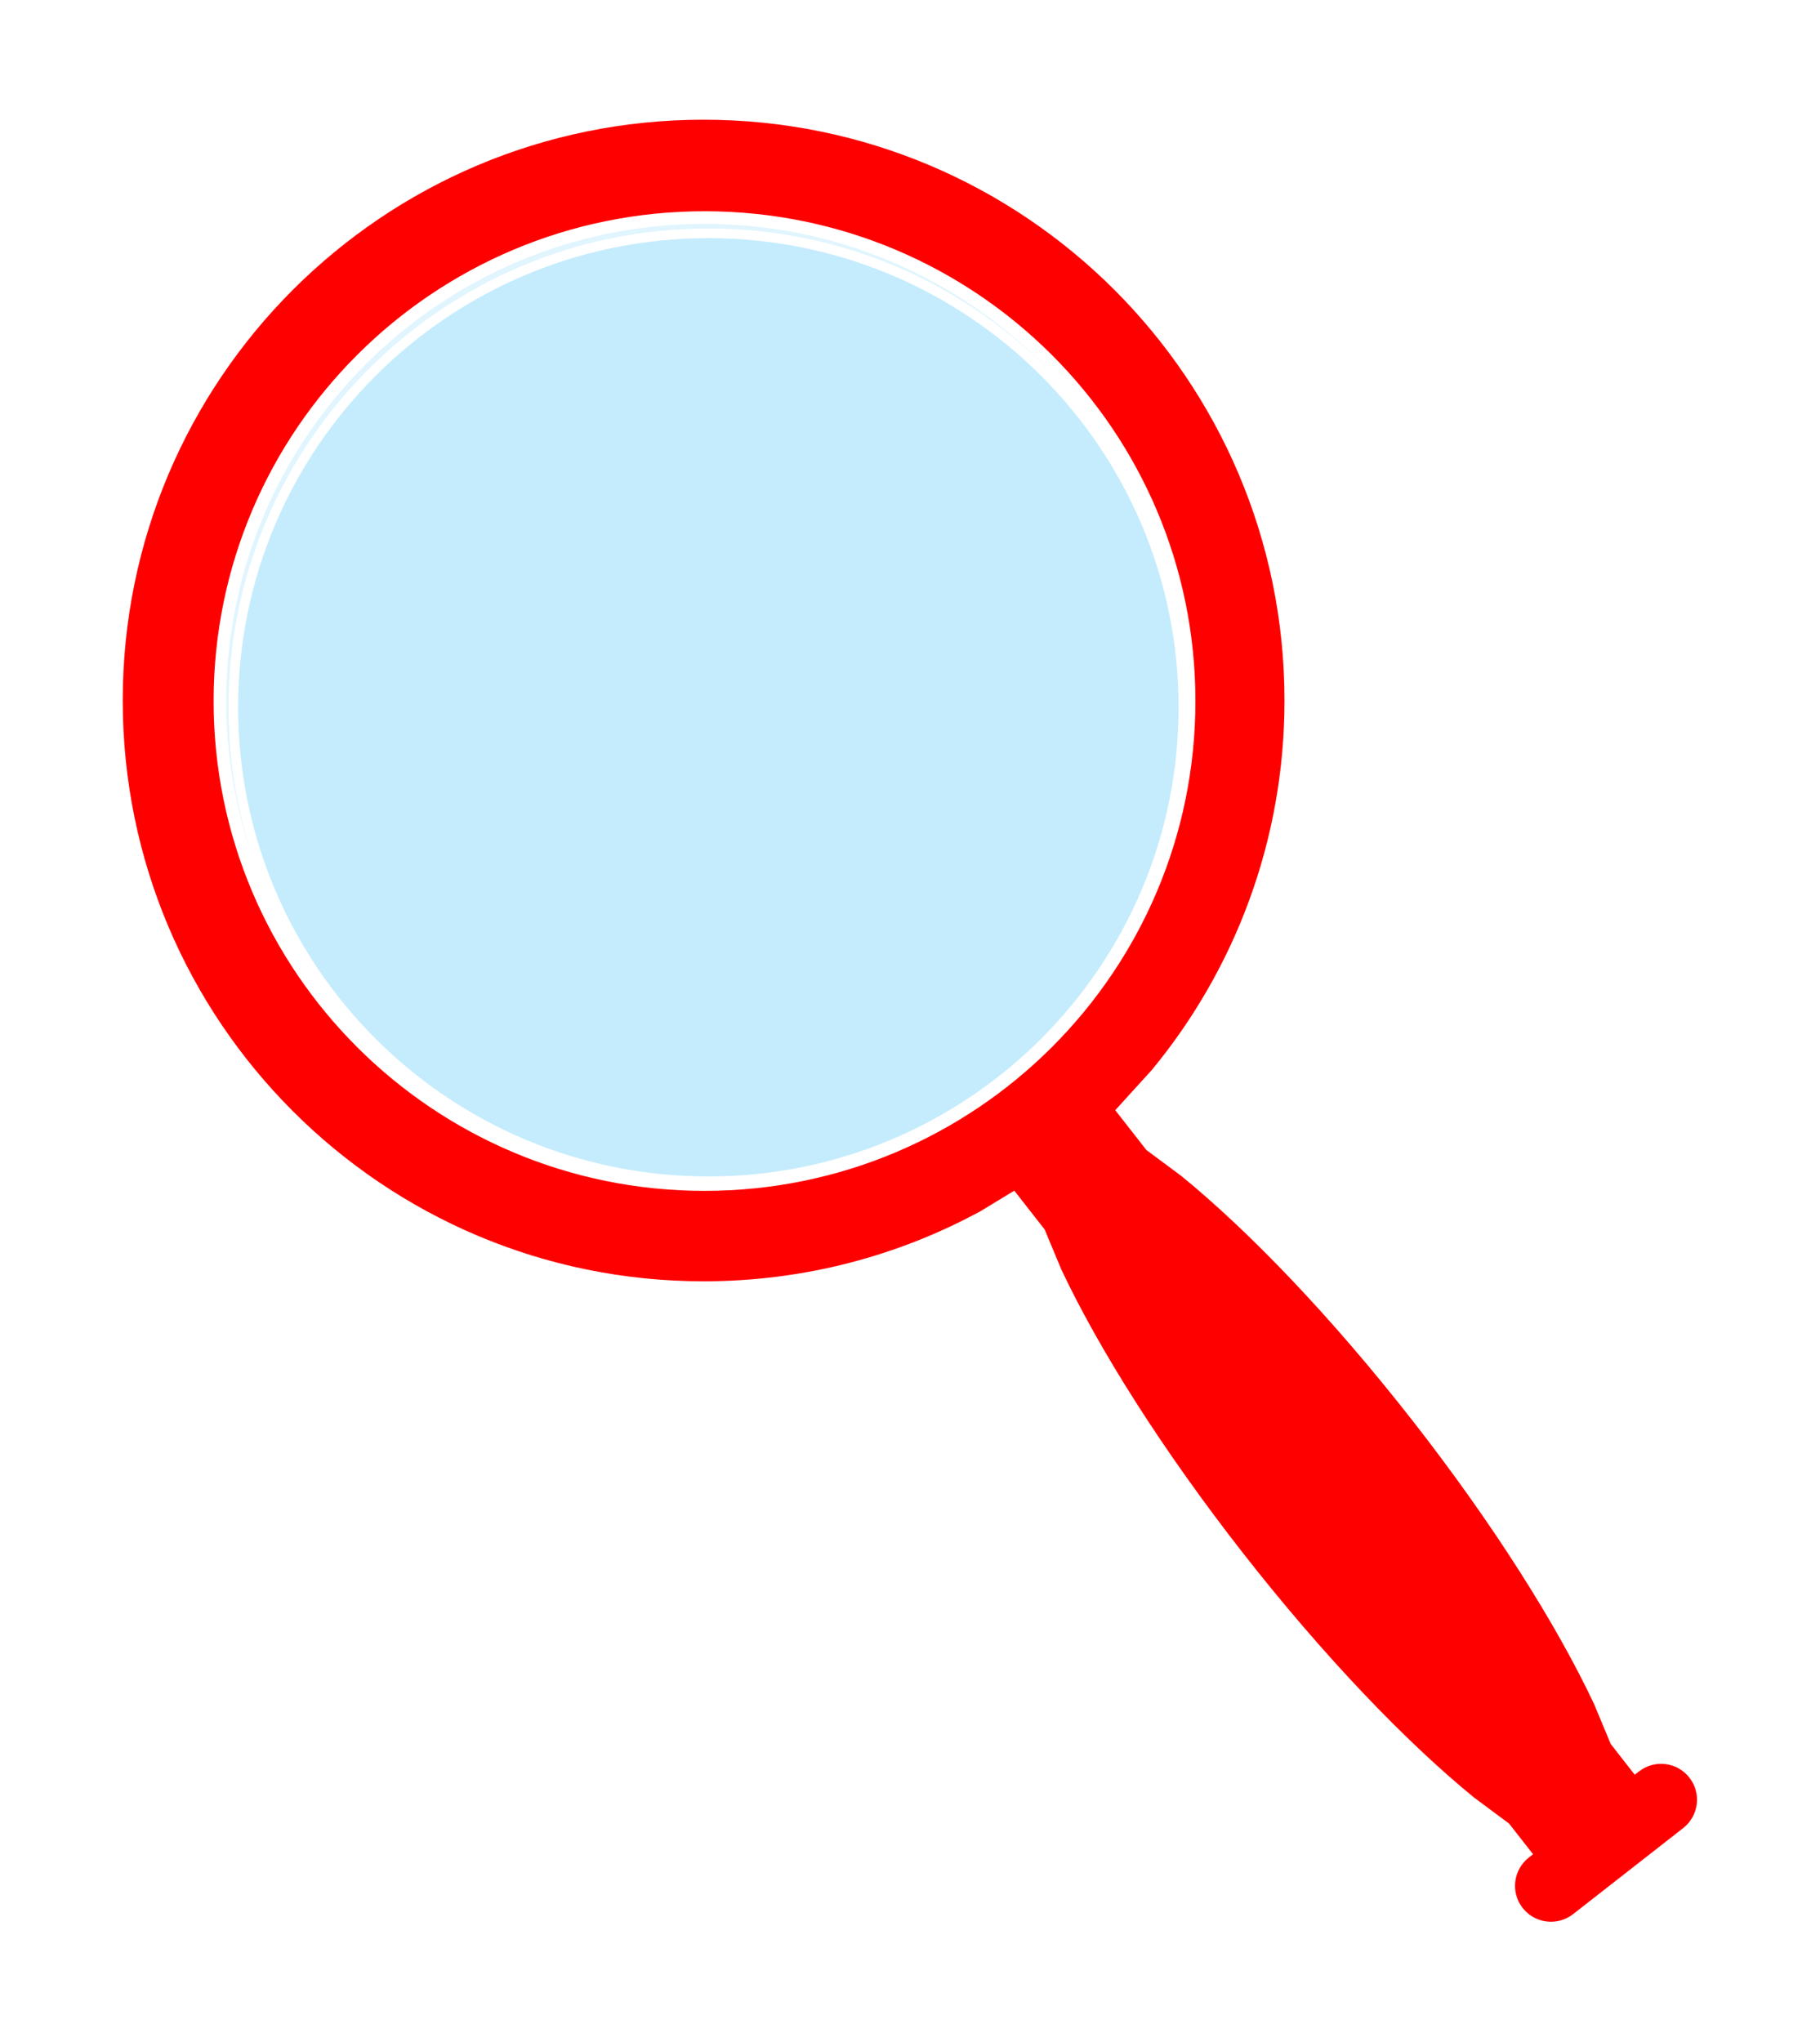 <?xml version="1.0" encoding="UTF-8"?> <svg xmlns="http://www.w3.org/2000/svg" xmlns:xlink="http://www.w3.org/1999/xlink" width="862" height="967" xml:space="preserve" overflow="hidden"> <defs> <filter id="fx0" x="-10%" y="-10%" width="120%" height="120%" filterUnits="userSpaceOnUse" primitiveUnits="userSpaceOnUse"> <feComponentTransfer color-interpolation-filters="sRGB"> <feFuncR type="discrete" tableValues="0 0"></feFuncR> <feFuncG type="discrete" tableValues="0 0"></feFuncG> <feFuncB type="discrete" tableValues="0 0"></feFuncB> <feFuncA type="linear"></feFuncA> </feComponentTransfer> <feGaussianBlur stdDeviation="6.118 6.117"></feGaussianBlur> </filter> <clipPath id="clip1"> <rect x="2135" y="678" width="862" height="967"></rect> </clipPath> <clipPath id="clip2"> <rect x="-18.355" y="-18.352" width="322.709" height="358.705"></rect> </clipPath> <clipPath id="clip3"> <rect x="0" y="0" width="286" height="322"></rect> </clipPath> <radialGradient cx="0" cy="1244139" r="1761438" gradientUnits="userSpaceOnUse" spreadMethod="pad" id="fill4" gradientTransform="scale(0 0)"> <stop offset="0" stop-color="#CBEFFF" stop-opacity="0.271"></stop> <stop offset="0.76" stop-color="#00B0FC" stop-opacity="0"></stop> <stop offset="1" stop-color="#00B0FC" stop-opacity="0"></stop> </radialGradient> <radialGradient cx="747167" cy="1332920" r="1528049" fx="-0.312" fy="2665840" gradientUnits="userSpaceOnUse" spreadMethod="pad" id="fill5" gradientTransform="scale(0 0)"> <stop offset="0" stop-color="#A8A8A8" stop-opacity="1"></stop> <stop offset="0.012" stop-color="#A9A9A9" stop-opacity="1"></stop> <stop offset="0.023" stop-color="#ABABAB" stop-opacity="1"></stop> <stop offset="0.035" stop-color="#ADADAD" stop-opacity="1"></stop> <stop offset="0.047" stop-color="#AFAFAF" stop-opacity="1"></stop> <stop offset="0.058" stop-color="#B1B1B1" stop-opacity="1"></stop> <stop offset="0.07" stop-color="#B3B3B3" stop-opacity="1"></stop> <stop offset="0.081" stop-color="#B4B4B4" stop-opacity="1"></stop> <stop offset="0.093" stop-color="#B6B6B6" stop-opacity="1"></stop> <stop offset="0.105" stop-color="#B8B8B8" stop-opacity="1"></stop> <stop offset="0.116" stop-color="#B9B9B9" stop-opacity="1"></stop> <stop offset="0.128" stop-color="#BBBBBB" stop-opacity="1"></stop> <stop offset="0.14" stop-color="#BDBDBD" stop-opacity="1"></stop> <stop offset="0.151" stop-color="#BFBFBF" stop-opacity="1"></stop> <stop offset="0.163" stop-color="#C0C0C0" stop-opacity="1"></stop> <stop offset="0.174" stop-color="#C2C2C2" stop-opacity="1"></stop> <stop offset="0.186" stop-color="#C3C3C3" stop-opacity="1"></stop> <stop offset="0.198" stop-color="#C5C5C5" stop-opacity="1"></stop> <stop offset="0.209" stop-color="#C6C6C6" stop-opacity="1"></stop> <stop offset="0.221" stop-color="#C8C8C8" stop-opacity="1"></stop> <stop offset="0.233" stop-color="#CACACA" stop-opacity="1"></stop> <stop offset="0.244" stop-color="#CBCBCB" stop-opacity="1"></stop> <stop offset="0.256" stop-color="#CDCDCD" stop-opacity="1"></stop> <stop offset="0.267" stop-color="#CECECE" stop-opacity="1"></stop> <stop offset="0.279" stop-color="#CFCFCF" stop-opacity="1"></stop> <stop offset="0.291" stop-color="#D1D1D1" stop-opacity="1"></stop> <stop offset="0.302" stop-color="#D2D2D2" stop-opacity="1"></stop> <stop offset="0.314" stop-color="#D4D4D4" stop-opacity="1"></stop> <stop offset="0.326" stop-color="#D5D5D5" stop-opacity="1"></stop> <stop offset="0.337" stop-color="#D6D6D6" stop-opacity="1"></stop> <stop offset="0.349" stop-color="#D8D8D8" stop-opacity="1"></stop> <stop offset="0.36" stop-color="#D9D9D9" stop-opacity="1"></stop> <stop offset="0.372" stop-color="#DADADA" stop-opacity="1"></stop> <stop offset="0.384" stop-color="#DBDBDB" stop-opacity="1"></stop> <stop offset="0.395" stop-color="#DDDDDD" stop-opacity="1"></stop> <stop offset="0.407" stop-color="#DEDEDE" stop-opacity="1"></stop> <stop offset="0.419" stop-color="#DFDFDF" stop-opacity="1"></stop> <stop offset="0.43" stop-color="#E0E0E0" stop-opacity="1"></stop> <stop offset="0.442" stop-color="#E1E1E1" stop-opacity="1"></stop> <stop offset="0.453" stop-color="#E2E2E2" stop-opacity="1"></stop> <stop offset="0.465" stop-color="#E4E4E4" stop-opacity="1"></stop> <stop offset="0.477" stop-color="#E5E5E5" stop-opacity="1"></stop> <stop offset="0.488" stop-color="#E6E6E6" stop-opacity="1"></stop> <stop offset="0.5" stop-color="#E7E7E7" stop-opacity="1"></stop> <stop offset="0.512" stop-color="#E8E8E8" stop-opacity="1"></stop> <stop offset="0.523" stop-color="#E9E9E9" stop-opacity="1"></stop> <stop offset="0.535" stop-color="#EAEAEA" stop-opacity="1"></stop> <stop offset="0.547" stop-color="#EBEBEB" stop-opacity="1"></stop> <stop offset="0.558" stop-color="#ECECEC" stop-opacity="1"></stop> <stop offset="0.57" stop-color="#EDEDED" stop-opacity="1"></stop> <stop offset="0.581" stop-color="#EEEEEE" stop-opacity="1"></stop> <stop offset="0.593" stop-color="#EEEEEE" stop-opacity="1"></stop> <stop offset="0.605" stop-color="#EFEFEF" stop-opacity="1"></stop> <stop offset="0.616" stop-color="#F0F0F0" stop-opacity="1"></stop> <stop offset="0.628" stop-color="#F1F1F1" stop-opacity="1"></stop> <stop offset="0.64" stop-color="#F2F2F2" stop-opacity="1"></stop> <stop offset="0.651" stop-color="#F2F2F2" stop-opacity="1"></stop> <stop offset="0.663" stop-color="#F3F3F3" stop-opacity="1"></stop> <stop offset="0.674" stop-color="#F4F4F4" stop-opacity="1"></stop> <stop offset="0.686" stop-color="#F5F5F5" stop-opacity="1"></stop> <stop offset="0.698" stop-color="#F5F5F5" stop-opacity="1"></stop> <stop offset="0.709" stop-color="#F6F6F6" stop-opacity="1"></stop> <stop offset="0.721" stop-color="#F7F7F7" stop-opacity="1"></stop> <stop offset="0.733" stop-color="#F7F7F7" stop-opacity="1"></stop> <stop offset="0.744" stop-color="#F8F8F8" stop-opacity="1"></stop> <stop offset="0.756" stop-color="#F8F8F8" stop-opacity="1"></stop> <stop offset="0.767" stop-color="#F9F9F9" stop-opacity="1"></stop> <stop offset="0.779" stop-color="#F9F9F9" stop-opacity="1"></stop> <stop offset="0.791" stop-color="#FAFAFA" stop-opacity="1"></stop> <stop offset="0.802" stop-color="#FAFAFA" stop-opacity="1"></stop> <stop offset="0.814" stop-color="#FBFBFB" stop-opacity="1"></stop> <stop offset="0.826" stop-color="#FBFBFB" stop-opacity="1"></stop> <stop offset="0.837" stop-color="#FCFCFC" stop-opacity="1"></stop> <stop offset="0.849" stop-color="#FCFCFC" stop-opacity="1"></stop> <stop offset="0.86" stop-color="#FCFCFC" stop-opacity="1"></stop> <stop offset="0.872" stop-color="#FDFDFD" stop-opacity="1"></stop> <stop offset="0.884" stop-color="#FDFDFD" stop-opacity="1"></stop> <stop offset="0.895" stop-color="#FDFDFD" stop-opacity="1"></stop> <stop offset="0.907" stop-color="#FDFDFD" stop-opacity="1"></stop> <stop offset="0.919" stop-color="#FEFEFE" stop-opacity="1"></stop> <stop offset="0.93" stop-color="#FEFEFE" stop-opacity="1"></stop> <stop offset="0.942" stop-color="#FEFEFE" stop-opacity="1"></stop> <stop offset="0.953" stop-color="#FEFEFE" stop-opacity="1"></stop> <stop offset="0.965" stop-color="#FEFEFE" stop-opacity="1"></stop> <stop offset="0.977" stop-color="#FEFEFE" stop-opacity="1"></stop> <stop offset="0.988" stop-color="#FEFEFE" stop-opacity="1"></stop> <stop offset="1" stop-color="#FFFFFF" stop-opacity="1"></stop> </radialGradient> <radialGradient cx="0" cy="1244139" r="1761438" gradientUnits="userSpaceOnUse" spreadMethod="pad" id="fill6" gradientTransform="scale(0 0)"> <stop offset="0" stop-color="#CBEFFF" stop-opacity="0.271"></stop> <stop offset="0.76" stop-color="#00B0FC" stop-opacity="0"></stop> <stop offset="1" stop-color="#00B0FC" stop-opacity="0"></stop> </radialGradient> </defs> <g clip-path="url(#clip1)" transform="translate(-2135 -678)"> <g clip-path="url(#clip2)" filter="url(#fx0)" transform="matrix(2.997 0 0 2.997 2137 679)"> <g clip-path="url(#clip3)"> <path d="M44.983 31.88C78.067 6.031 125.839 11.894 151.684 44.974 177.53 78.054 171.661 125.826 138.576 151.674 105.491 177.523 57.719 171.661 31.874 138.58 6.029 105.5 11.898 57.729 44.983 31.88ZM35.281 19.462C-4.662 50.669-11.747 108.344 19.456 148.282 33.108 165.755 51.826 176.939 71.91 181.378L80.407 182.835 80.407 190.815 78.587 197.433C75.511 210.984 73.609 229.705 73.609 250.384 73.609 271.062 75.511 289.783 78.587 303.335L80.407 309.953 80.407 316.11 79.562 316.11C76.427 316.11 73.886 318.652 73.886 321.786 73.886 324.921 76.427 327.463 79.562 327.463L101.648 327.463C104.783 327.463 107.325 324.921 107.325 321.786 107.325 318.652 104.783 316.11 101.648 316.11L100.803 316.11 100.803 309.954 102.624 303.335C105.7 289.783 107.602 271.062 107.602 250.384 107.602 229.705 105.7 210.984 102.624 197.433L100.803 190.814 100.803 183.027 106.985 182.298C121.582 179.858 135.796 173.844 148.278 164.092 188.221 132.885 195.306 75.211 164.103 35.272 132.899-4.666 75.224-11.745 35.281 19.462Z" fill="#FF0000" fill-rule="evenodd" fill-opacity="1" transform="matrix(-0.788 0.616 0.616 0.788 126.315 -18.485)"></path> <path d="M0 76.409C-1.94991e-14 34.209 34.286 0 76.579 0 118.873-1.94558e-14 153.159 34.209 153.159 76.409 153.159 118.609 118.873 152.818 76.579 152.818 34.286 152.818-2.92487e-14 118.609 0 76.409Z" stroke="#FFFFFF" stroke-width="2" stroke-linecap="butt" stroke-linejoin="round" stroke-miterlimit="10" stroke-opacity="1" fill="#00B0FC" fill-rule="evenodd" fill-opacity="0.122" transform="matrix(-1 -1.10335e-16 -5.51676e-17 1 187.25 34.05)"></path> <path d="M0 76.409C-1.94991e-14 34.209 34.286 0 76.579 0 118.873-1.94558e-14 153.159 34.209 153.159 76.409 153.159 118.609 118.873 152.818 76.579 152.818 34.286 152.818-2.92487e-14 118.609 0 76.409Z" fill="url(#fill4)" fill-rule="evenodd" transform="matrix(-1 -1.10335e-16 -5.51676e-17 1 187.08 33.879)"></path> </g> </g> <path d="M132.158 93.663C229.361 17.72 369.714 34.944 445.647 132.133 521.579 229.323 504.337 369.674 407.135 445.617 309.932 521.56 169.579 504.336 93.646 407.147 17.713 309.958 34.956 169.606 132.158 93.663ZM103.654 57.179C-13.697 148.865-34.512 318.312 57.163 435.651 97.27 486.987 152.265 519.844 211.27 532.887L236.236 537.168 236.236 560.611 230.887 580.055C221.851 619.868 216.261 674.87 216.261 735.624 216.261 796.377 221.85 851.379 230.887 891.193L236.236 910.637 236.236 928.727 233.752 928.727C224.542 928.727 217.075 936.194 217.075 945.404 217.075 954.615 224.542 962.081 233.752 962.081L298.641 962.081C307.852 962.081 315.318 954.615 315.318 945.404 315.318 936.194 307.852 928.727 298.641 928.727L296.158 928.727 296.158 910.639 301.507 891.193C310.544 851.379 316.133 796.377 316.133 735.624 316.133 674.87 310.544 619.868 301.507 580.055L296.158 560.608 296.158 537.73 314.322 535.589C357.206 528.419 398.966 510.752 435.639 482.101 552.991 390.415 573.806 220.968 482.131 103.629 390.456-13.71 221.006-34.506 103.654 57.179Z" fill="url(#fill5)" fill-rule="evenodd" transform="matrix(-0.788 0.616 0.616 0.788 2516.49 634.145)"></path> <path d="M0 224.5C-5.7291e-14 100.512 100.736 0 225 0 349.264-5.71637e-14 450 100.512 450 224.5 450 348.488 349.264 449 225 449 100.736 449-8.59365e-14 348.488 0 224.5Z" stroke="#FFFFFF" stroke-width="4.583" stroke-linecap="butt" stroke-linejoin="round" stroke-miterlimit="10" stroke-opacity="1" fill="#00B0FC" fill-rule="evenodd" fill-opacity="0.122" transform="matrix(-1 0 0 1 2695.5 788.5)"></path> <path d="M0 224.5C-5.7291e-14 100.512 100.736 0 225 0 349.264-5.71637e-14 450 100.512 450 224.5 450 348.488 349.264 449 225 449 100.736 449-8.59365e-14 348.488 0 224.5Z" fill="url(#fill6)" fill-rule="evenodd" transform="matrix(-1 0 0 1 2695 788)"></path> </g> </svg> 